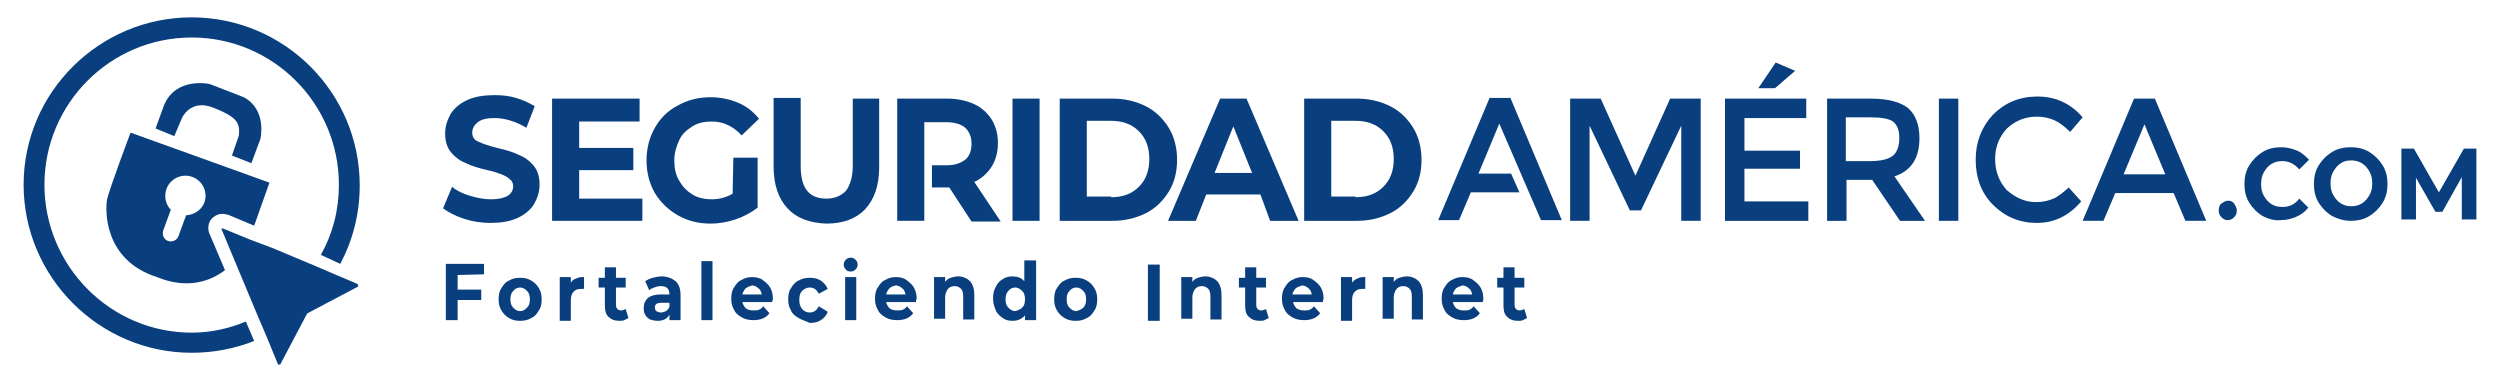 <svg xmlns="http://www.w3.org/2000/svg" xmlns:xlink="http://www.w3.org/1999/xlink" id="Capa_1" x="0px" y="0px" viewBox="0 0 360 55" style="enable-background:new 0 0 360 55;" xml:space="preserve"> <style type="text/css"> .st0{fill:#0A3F7F;} </style> <g> <path class="st0" d="M27.6,47.9c-11.7,0-21.2-9.6-21.2-21.3S15.9,5.4,27.6,5.4s21.2,9.5,21.2,21.2c0,3.7-0.9,7.1-2.6,10.1L49,38 c1.8-3.4,2.8-7.2,2.8-11.3c0-13.4-10.9-24.2-24.2-24.2S3.4,13.3,3.4,26.6s10.9,24.2,24.2,24.2c3.2,0,6.2-0.6,9-1.7l-1.2-2.8 C33,47.3,30.4,47.9,27.6,47.9z"></path> <path class="st0" d="M40.2,52.4C40.2,52.4,40.3,52.3,40.2,52.4l3.9-7.3L40.2,52.4C40.3,52.3,40.2,52.4,40.2,52.4z"></path> <path class="st0" d="M40.1,52.4C40.1,52.4,40.2,52.4,40.1,52.4C40.2,52.4,40.1,52.4,40.1,52.4L40.1,52.4z"></path> <path class="st0" d="M26.2,17c0,0,1.2-2.8,4.5-1.5s3.9,2.1,3.7,4l-1,2.9l2.8,1.1l1.3-3.5c0,0,1-4.2-2.4-6l-4.9-1.9 c0,0-4.9-1.1-6.6,3.1l-1.2,3.3l2.7,1.1L26.2,17z"></path> <path class="st0" d="M32,32.6L32,32.6L32,32.6L32,32.6z"></path> <path class="st0" d="M30.1,33.5L30.1,33.5c-0.2-0.7-0.1-1.4,0.3-1.9c0.4-0.5,1-0.8,1.6-0.8c0.2,0,0.4,0,0.6,0.1h0.1h0.1l3.8,1.6 c1-2.8,2.2-6.2,2.2-6.2l-10-3.6l-10-3.6c0,0-3.1,8.2-3.4,9.7c-0.2,1.3-0.6,8.6,7.2,11.1c4.4,1.8,7.7,0.6,9.8-1L30.1,33.5L30.1,33.5 z M26.8,31l-1.1,3c-0.2,0.6-0.9,0.9-1.5,0.7l0,0c-0.6-0.2-0.9-0.9-0.7-1.5l1.1-3c-0.5-0.5-0.8-1.2-0.8-2c0-1.6,1.3-2.9,2.9-2.9 s2.9,1.3,2.9,2.9C29.6,29.7,28.4,30.9,26.8,31z"></path> <path class="st0" d="M51.5,40.9C51.5,40.8,51.4,40.8,51.5,40.9l-3.3-1.4l-2.8-1.2l-6.2-2.6L36,34.5l-3.9-1.6l0,0H32l0,0 c0,0,0,0-0.1,0l0,0c0,0,0,0,0,0.1l0,0l0,0l2,4.8l3.3,7.9l1.2,2.8l1.6,3.9c0,0,0,0.1,0.1,0.1l0,0c0,0,0,0,0.1,0c0,0,0,0,0.1,0l0,0 c0,0,0.1,0,0.1-0.1l3.8-7.2c0,0,0,0,0.1-0.1l7.2-3.8l0.1-0.1C51.5,41,51.5,40.9,51.5,40.9z"></path> <path class="st0" d="M66.8,31.5c-1.2-0.4-2.2-0.9-3-1.5l1.3-3.1c0.7,0.6,1.6,1,2.6,1.3s2,0.5,3,0.5c1.1,0,1.9-0.2,2.4-0.5 s0.8-0.8,0.8-1.4c0-0.4-0.2-0.8-0.5-1c-0.3-0.3-0.7-0.5-1.2-0.7s-1.1-0.4-2-0.6c-1.3-0.3-2.3-0.6-3.1-1c-0.8-0.3-1.5-0.8-2.1-1.5 s-0.9-1.6-0.9-2.8c0-1,0.3-1.9,0.8-2.8c0.5-0.8,1.3-1.5,2.4-2s2.4-0.7,3.9-0.7c1.1,0,2.1,0.1,3.1,0.4c1,0.3,1.9,0.7,2.7,1.2 l-1.2,3.1c-1.5-0.9-3.1-1.4-4.6-1.4c-1.1,0-1.9,0.2-2.4,0.6S68,18.5,68,19.1s0.3,1.1,0.9,1.3c0.6,0.3,1.5,0.6,2.7,0.9 c1.3,0.3,2.3,0.6,3.1,1c0.8,0.3,1.5,0.8,2.1,1.5s0.9,1.6,0.9,2.8c0,1-0.3,1.9-0.8,2.8c-0.5,0.8-1.3,1.5-2.4,2s-2.4,0.7-3.9,0.7 C69.3,32.1,68,31.9,66.8,31.5z"></path> <path class="st0" d="M92.5,28.5v3.3h-13V14.2h12.6v3.3h-8.7v3.8h7.8v3.2h-7.8v4.1h9.1V28.5z"></path> <path class="st0" d="M105.6,22.7h3.5v7.2c-0.9,0.7-2,1.3-3.2,1.7s-2.4,0.6-3.6,0.6c-1.7,0-3.3-0.4-4.7-1.2s-2.5-1.9-3.3-3.2 c-0.8-1.4-1.2-3-1.2-4.7s0.4-3.3,1.2-4.7c0.8-1.4,1.9-2.5,3.3-3.2c1.4-0.8,3-1.2,4.7-1.2c1.5,0,2.8,0.3,4,0.8s2.2,1.3,3,2.3 l-2.5,2.4c-1.2-1.3-2.6-2-4.3-2c-1.1,0-2,0.2-2.8,0.7s-1.5,1.1-1.9,2s-0.7,1.8-0.7,2.9s0.2,2.1,0.7,2.9c0.5,0.9,1.1,1.5,1.9,2 s1.8,0.7,2.8,0.7c1.1,0,2.1-0.3,3-0.8L105.6,22.7L105.6,22.7z"></path> <path class="st0" d="M113.4,30c-1.3-1.4-2-3.4-2-6v-9.9h3.9v9.8c0,3.2,1.2,4.7,3.7,4.7c1.2,0,2.1-0.4,2.8-1.1c0.6-0.8,1-2,1-3.6 v-9.7h3.8v9.9c0,2.6-0.7,4.6-2,6s-3.2,2.1-5.6,2.1C116.5,32.1,114.7,31.4,113.4,30z"></path> <path class="st0" d="M133.1,31.8h-3.9V14.2h7.2c1.5,0,2.8,0.3,3.9,0.8c1.1,0.5,1.9,1.3,2.5,2.2c0.6,1,0.9,2.1,0.9,3.4 s-0.3,2.4-0.9,3.4c-0.6,0.9-1.4,1.7-2.5,2.2l3.8,5.7h-4.2l-3.2-4.9h-0.2h-2.3v-3.2h2.1c1.2,0,2-0.3,2.7-0.8 c0.6-0.5,0.9-1.3,0.9-2.3s-0.3-1.7-0.9-2.3c-0.6-0.5-1.5-0.8-2.7-0.8h-3.2L133.1,31.8L133.1,31.8z"></path> <path class="st0" d="M145.8,14.2h3.9v17.6h-3.9V14.2z"></path> <path class="st0" d="M152.6,14.2h7.6c1.8,0,3.4,0.4,4.8,1.1c1.4,0.7,2.5,1.8,3.3,3.1s1.2,2.9,1.2,4.6c0,1.8-0.4,3.3-1.2,4.6 c-0.8,1.3-1.9,2.4-3.3,3.1c-1.4,0.7-3,1.1-4.8,1.1h-7.6V14.2z M160,28.4c1.7,0,3-0.5,4-1.5s1.5-2.3,1.5-4s-0.5-3-1.5-4 s-2.3-1.5-4-1.5h-3.5v10.9h3.5V28.4z"></path> <path class="st0" d="M181.5,28h-7.8l-1.5,3.8h-4l7.5-17.6h3.8l7.5,17.6h-4.1L181.5,28z M180.3,24.9l-2.7-6.7l-2.7,6.7 C174.9,24.9,180.3,24.9,180.3,24.9z"></path> <path class="st0" d="M187.8,14.2h7.6c1.8,0,3.4,0.4,4.8,1.1c1.4,0.7,2.5,1.8,3.3,3.1s1.2,2.9,1.2,4.6c0,1.8-0.4,3.3-1.2,4.6 c-0.8,1.3-1.9,2.4-3.3,3.1c-1.4,0.7-3,1.1-4.8,1.1h-7.6V14.2z M195.2,28.4c1.7,0,3-0.5,4-1.5s1.5-2.3,1.5-4s-0.5-3-1.5-4 s-2.3-1.5-4-1.5h-3.5v10.9h3.5V28.4z"></path> <path class="st0" d="M215.9,17.8l-3,7.2h4.7l1.2,2.7h-7l-1.7,4h-3l7.4-17.6h3l7.4,17.6h-3L215.9,17.8z"></path> <path class="st0" d="M228.9,31.8h-2.8V14.2h4.4l5,11.1l5-11.1h4.4v17.6h-2.8V18.1l-5.8,12.2h-1.6l-5.8-12.2L228.9,31.8L228.9,31.8z "></path> <path class="st0" d="M260.1,14.2V17h-8.9v4.7h8v2.6h-8V29h9.2v2.8h-12V14.2H260.1z M255.6,12.7h-2.4l2.5-3.7l2.8,1.2L255.6,12.7z"></path> <path class="st0" d="M276.4,19.9c0,2.9-1.2,4.7-3.6,5.5l4.4,6.4h-3.6l-4-5.9h-3.7v5.9h-2.8V14.2h6.2c2.6,0,4.4,0.5,5.5,1.4 C275.8,16.5,276.4,17.9,276.4,19.9z M272.6,22.4c0.6-0.5,0.9-1.4,0.9-2.5c0-1.2-0.3-1.9-0.9-2.4c-0.6-0.4-1.6-0.6-3.2-0.6h-3.6v6.3 h3.5C270.9,23.2,272,22.9,272.6,22.4z"></path> <path class="st0" d="M279.2,14.2h2.8v17.6h-2.8V14.2z"></path> <path class="st0" d="M293.2,29.1c1,0,1.8-0.2,2.5-0.5s1.4-0.9,2.2-1.6l1.8,2c-1.8,2.1-3.9,3.1-6.4,3.1s-4.6-0.9-6.3-2.6 c-1.7-1.7-2.5-3.9-2.5-6.5s0.9-4.8,2.5-6.5c1.7-1.7,3.8-2.6,6.4-2.6s4.8,1,6.5,3l-1.8,2.1c-0.8-0.8-1.6-1.4-2.3-1.7 s-1.5-0.5-2.5-0.5c-1.7,0-3.1,0.6-4.3,1.7c-1.1,1.2-1.7,2.6-1.7,4.4s0.6,3.3,1.7,4.5C290.3,28.5,291.6,29.1,293.2,29.1z"></path> <path class="st0" d="M304.6,27.8l-1.7,4h-3l7.4-17.6h3l7.4,17.6h-3l-1.7-4H304.6z M311.8,25.1l-3-7.2l-3,7.2 C305.8,25.1,311.8,25.1,311.8,25.1z"></path> <path class="st0" d="M319.9,31.3c-0.3-0.3-0.4-0.6-0.4-1s0.1-0.8,0.4-1s0.6-0.4,0.9-0.4c0.4,0,0.7,0.1,0.9,0.4s0.4,0.6,0.4,1 s-0.1,0.7-0.4,1s-0.6,0.4-0.9,0.4S320.2,31.6,319.9,31.3z"></path> <path class="st0" d="M325.8,31.1c-0.8-0.5-1.4-1.1-1.9-1.9s-0.7-1.7-0.7-2.7s0.2-1.9,0.7-2.7c0.5-0.8,1.1-1.4,1.9-1.9 s1.7-0.7,2.7-0.7c0.8,0,1.6,0.2,2.3,0.5c0.7,0.3,1.2,0.8,1.7,1.3l-1.4,1.4c-0.7-0.8-1.5-1.2-2.4-1.2c-0.6,0-1.1,0.1-1.6,0.4 s-0.8,0.7-1.1,1.2c-0.3,0.5-0.4,1.1-0.4,1.7s0.1,1.2,0.4,1.7s0.6,0.9,1.1,1.2c0.5,0.3,1,0.4,1.6,0.4c1,0,1.8-0.4,2.4-1.2l1.3,1.3 c-0.5,0.6-1,1-1.7,1.3s-1.4,0.5-2.3,0.5C327.5,31.8,326.6,31.5,325.8,31.1z"></path> <path class="st0" d="M335.8,31.1c-0.8-0.5-1.4-1.1-1.9-1.9s-0.7-1.7-0.7-2.7s0.2-1.9,0.7-2.7c0.5-0.8,1.1-1.4,1.9-1.9 s1.7-0.7,2.7-0.7s1.9,0.2,2.7,0.7c0.8,0.5,1.4,1.1,1.9,1.9s0.7,1.7,0.7,2.7s-0.2,1.9-0.7,2.7c-0.5,0.8-1.1,1.4-1.9,1.9 s-1.7,0.7-2.7,0.7S336.6,31.5,335.8,31.1z M340.1,29.3c0.5-0.3,0.8-0.7,1.1-1.2c0.3-0.5,0.4-1.1,0.4-1.7s-0.1-1.2-0.4-1.7 s-0.6-0.9-1.1-1.2c-0.5-0.3-1-0.4-1.5-0.4c-0.6,0-1.1,0.1-1.5,0.4c-0.5,0.3-0.8,0.7-1.1,1.2s-0.4,1.1-0.4,1.7s0.1,1.2,0.4,1.7 s0.6,0.9,1.1,1.2c0.5,0.3,1,0.4,1.5,0.4S339.6,29.6,340.1,29.3z"></path> <path class="st0" d="M354.5,31.6v-6.1l-2.8,5h-1l-2.8-4.9v6h-2.1V21.4h1.8l3.6,6.3l3.6-6.3h1.8v10.2 C356.6,31.6,354.5,31.6,354.5,31.6z"></path> <path class="st0" d="M65.9,39.6v2.1h3.4v1.5h-3.4v2.9h-1.7V38h5.5v1.5L65.9,39.6L65.9,39.6z"></path> <path class="st0" d="M73.3,45.8c-0.5-0.3-0.8-0.6-1.1-1.1c-0.3-0.5-0.4-1-0.4-1.6s0.1-1.2,0.4-1.6c0.3-0.5,0.6-0.9,1.1-1.1 c0.5-0.3,1-0.4,1.6-0.4s1.1,0.1,1.6,0.4c0.5,0.3,0.8,0.6,1.1,1.1c0.3,0.5,0.4,1,0.4,1.6s-0.1,1.2-0.4,1.6c-0.3,0.5-0.6,0.9-1.1,1.1 c-0.5,0.3-1,0.4-1.6,0.4S73.8,46.1,73.3,45.8z M75.9,44.3c0.3-0.3,0.4-0.7,0.4-1.2s-0.1-0.9-0.4-1.2s-0.6-0.5-1-0.5s-0.8,0.2-1,0.5 c-0.3,0.3-0.4,0.7-0.4,1.2s0.1,0.9,0.4,1.2s0.6,0.5,1,0.5S75.6,44.6,75.9,44.3z"></path> <path class="st0" d="M83,40.1c0.3-0.2,0.7-0.2,1.1-0.2v1.7c-0.2,0-0.3,0-0.4,0c-0.5,0-0.8,0.1-1.1,0.4c-0.3,0.3-0.4,0.7-0.4,1.3 v2.9h-1.6v-6.3h1.6v0.8C82.4,40.4,82.6,40.2,83,40.1z"></path> <path class="st0" d="M90.5,45.8c-0.2,0.1-0.4,0.2-0.6,0.3s-0.5,0.1-0.7,0.1c-0.7,0-1.2-0.2-1.6-0.6c-0.4-0.4-0.5-0.9-0.5-1.7v-2.5 h-0.9V40h0.9v-1.5h1.6V40h1.4v1.4h-1.4v2.5c0,0.3,0.1,0.5,0.2,0.6s0.3,0.2,0.5,0.2c0.3,0,0.5-0.1,0.7-0.2L90.5,45.8z"></path> <path class="st0" d="M97.3,40.5c0.5,0.5,0.7,1.1,0.7,2.1v3.5h-1.6v-0.8c-0.3,0.6-0.9,0.9-1.7,0.9c-0.4,0-0.8-0.1-1.1-0.2 c-0.3-0.2-0.6-0.4-0.7-0.7c-0.2-0.3-0.2-0.6-0.2-1c0-0.6,0.2-1,0.6-1.4c0.4-0.3,1-0.5,1.8-0.5h1.3c0-0.4-0.1-0.7-0.3-0.9 c-0.2-0.2-0.5-0.3-1-0.3c-0.3,0-0.6,0.1-0.9,0.2c-0.3,0.1-0.5,0.2-0.7,0.4l-0.6-1.3c0.3-0.2,0.7-0.4,1.1-0.5s0.9-0.2,1.3-0.2 C96.1,39.8,96.8,40.1,97.3,40.5z M95.9,44.8c0.2-0.1,0.4-0.4,0.5-0.6v-0.6h-1.1c-0.7,0-1,0.2-1,0.7c0,0.2,0.1,0.4,0.2,0.5 c0.2,0.1,0.4,0.2,0.7,0.2C95.4,45,95.7,44.9,95.9,44.8z"></path> <path class="st0" d="M101,37.6h1.6v8.5H101V37.6z"></path> <path class="st0" d="M111.2,43.5h-4.3c0.1,0.4,0.3,0.7,0.5,0.9c0.3,0.2,0.6,0.3,1.1,0.3c0.3,0,0.6,0,0.8-0.1 c0.2-0.1,0.4-0.2,0.6-0.5l0.9,1c-0.5,0.7-1.3,1-2.3,1c-0.6,0-1.2-0.1-1.7-0.4c-0.5-0.3-0.9-0.6-1.1-1.1c-0.3-0.5-0.4-1-0.4-1.6 s0.1-1.2,0.4-1.6c0.3-0.5,0.6-0.9,1.1-1.1c0.5-0.3,1-0.4,1.5-0.4s1.1,0.1,1.5,0.4c0.4,0.3,0.8,0.6,1.1,1.1c0.3,0.5,0.4,1.1,0.4,1.7 C111.3,43.1,111.2,43.2,111.2,43.5z M107.4,41.5c-0.2,0.2-0.4,0.5-0.5,0.9h2.8c-0.1-0.4-0.2-0.7-0.5-0.9c-0.2-0.2-0.6-0.4-0.9-0.4 C108,41.2,107.7,41.3,107.4,41.5z"></path> <path class="st0" d="M115,45.8c-0.5-0.3-0.9-0.6-1.1-1.1c-0.3-0.5-0.4-1-0.4-1.6s0.1-1.2,0.4-1.6c0.3-0.5,0.6-0.9,1.1-1.1 c0.5-0.3,1-0.4,1.6-0.4s1.1,0.1,1.6,0.4c0.4,0.3,0.8,0.7,1,1.2l-1.3,0.7c-0.3-0.6-0.7-0.9-1.3-0.9c-0.4,0-0.8,0.2-1.1,0.5 c-0.3,0.3-0.4,0.7-0.4,1.3c0,0.5,0.1,0.9,0.4,1.3c0.3,0.3,0.6,0.5,1.1,0.5c0.6,0,1-0.3,1.3-0.9l1.3,0.8c-0.2,0.5-0.5,0.9-1,1.2 c-0.4,0.3-1,0.4-1.6,0.4C116,46.2,115.5,46.1,115,45.8z"></path> <path class="st0" d="M121.8,38.8c-0.2-0.2-0.3-0.4-0.3-0.7s0.1-0.5,0.3-0.7c0.2-0.2,0.4-0.3,0.7-0.3c0.3,0,0.5,0.1,0.7,0.3 s0.3,0.4,0.3,0.7s-0.1,0.5-0.3,0.7c-0.2,0.2-0.4,0.3-0.7,0.3S121.9,39,121.8,38.8z M121.7,39.9h1.6v6.2h-1.6V39.9z"></path> <path class="st0" d="M131.9,43.5h-4.3c0.1,0.4,0.3,0.7,0.5,0.9c0.3,0.2,0.6,0.3,1.1,0.3c0.3,0,0.6,0,0.8-0.1s0.4-0.2,0.6-0.5l0.9,1 c-0.5,0.7-1.3,1-2.3,1c-0.6,0-1.2-0.1-1.7-0.4c-0.5-0.3-0.9-0.6-1.1-1.1c-0.3-0.5-0.4-1-0.4-1.6s0.1-1.2,0.4-1.6 c0.3-0.5,0.6-0.9,1.1-1.1c0.5-0.3,1-0.4,1.5-0.4s1.1,0.1,1.5,0.4c0.4,0.3,0.8,0.6,1.1,1.1s0.4,1.1,0.4,1.7 C131.9,43.1,131.9,43.2,131.9,43.5z M128.1,41.5c-0.2,0.2-0.4,0.5-0.5,0.9h2.8c-0.1-0.4-0.2-0.7-0.5-0.9c-0.2-0.2-0.6-0.4-0.9-0.4 C128.6,41.2,128.3,41.3,128.1,41.5z"></path> <path class="st0" d="M139.7,40.5c0.4,0.5,0.6,1.1,0.6,2V46h-1.6v-3.3c0-0.5-0.1-0.9-0.3-1.1c-0.2-0.2-0.5-0.4-0.9-0.4 s-0.7,0.1-1,0.4c-0.2,0.3-0.4,0.7-0.4,1.2v3.1h-1.6v-6h1.6v0.7c0.2-0.3,0.5-0.5,0.8-0.6s0.7-0.2,1.1-0.2 C138.7,39.8,139.3,40.1,139.7,40.5z"></path> <path class="st0" d="M149.2,37.6v8.5h-1.6v-0.7c-0.4,0.5-1,0.8-1.8,0.8c-0.5,0-1-0.1-1.4-0.4c-0.4-0.3-0.8-0.6-1-1.1 s-0.4-1-0.4-1.7s0.1-1.2,0.4-1.7c0.2-0.5,0.6-0.9,1-1.1c0.4-0.3,0.9-0.4,1.4-0.4c0.7,0,1.3,0.2,1.7,0.7v-3h1.7L149.2,37.6 L149.2,37.6z M147.2,44.3c0.3-0.3,0.4-0.7,0.4-1.2s-0.1-0.9-0.4-1.2s-0.6-0.5-1-0.5s-0.8,0.2-1,0.5c-0.3,0.3-0.4,0.7-0.4,1.2 s0.1,0.9,0.4,1.2c0.3,0.3,0.6,0.5,1,0.5C146.5,44.7,146.9,44.6,147.2,44.3z"></path> <path class="st0" d="M153.3,45.8c-0.5-0.3-0.8-0.6-1.1-1.1s-0.4-1-0.4-1.6s0.1-1.2,0.4-1.6c0.3-0.5,0.6-0.9,1.1-1.1 c0.5-0.3,1-0.4,1.6-0.4s1.1,0.1,1.6,0.4c0.5,0.3,0.8,0.6,1.1,1.1s0.4,1,0.4,1.6s-0.1,1.2-0.4,1.6c-0.3,0.5-0.6,0.9-1.1,1.1 c-0.5,0.3-1,0.4-1.6,0.4S153.8,46.1,153.3,45.8z M156,44.3c0.3-0.3,0.4-0.7,0.4-1.2s-0.1-0.9-0.4-1.2c-0.3-0.3-0.6-0.5-1-0.5 s-0.8,0.2-1,0.5c-0.3,0.3-0.4,0.7-0.4,1.2s0.1,0.9,0.4,1.2c0.3,0.3,0.6,0.5,1,0.5C155.3,44.7,155.7,44.6,156,44.3z"></path> <path class="st0" d="M165.3,38.1h1.7v8.1h-1.7V38.1z"></path> <path class="st0" d="M175.3,40.5c0.4,0.5,0.6,1.1,0.6,2V46h-1.6v-3.3c0-0.5-0.1-0.9-0.3-1.1s-0.5-0.4-0.9-0.4s-0.7,0.1-1,0.4 c-0.2,0.3-0.4,0.7-0.4,1.2v3.1h-1.6v-6h1.6v0.7c0.2-0.3,0.5-0.5,0.8-0.6s0.7-0.2,1.1-0.2C174.3,39.8,174.9,40.1,175.3,40.5z"></path> <path class="st0" d="M182.7,45.8c-0.2,0.1-0.4,0.2-0.6,0.3c-0.2,0.1-0.5,0.1-0.7,0.1c-0.7,0-1.2-0.2-1.6-0.6 c-0.4-0.4-0.5-0.9-0.5-1.7v-2.5h-0.9V40h0.9v-1.5h1.6V40h1.4v1.4h-1.4v2.5c0,0.3,0.1,0.5,0.2,0.6c0.1,0.1,0.3,0.2,0.5,0.2 c0.3,0,0.5-0.1,0.7-0.2L182.7,45.8z"></path> <path class="st0" d="M190.5,43.5h-4.3c0.1,0.4,0.3,0.7,0.5,0.9c0.3,0.2,0.6,0.3,1.1,0.3c0.3,0,0.6,0,0.8-0.1s0.4-0.2,0.6-0.5l0.9,1 c-0.5,0.7-1.3,1-2.3,1c-0.6,0-1.2-0.1-1.7-0.4c-0.5-0.3-0.9-0.6-1.1-1.1c-0.3-0.5-0.4-1-0.4-1.6s0.1-1.2,0.4-1.6 c0.3-0.5,0.6-0.9,1.1-1.1c0.5-0.3,1-0.4,1.5-0.4s1.1,0.1,1.5,0.4c0.4,0.3,0.8,0.6,1.1,1.1s0.4,1.1,0.4,1.7 C190.5,43.1,190.5,43.2,190.5,43.5z M186.6,41.5c-0.2,0.2-0.4,0.5-0.5,0.9h2.8c-0.1-0.4-0.2-0.7-0.5-0.9c-0.2-0.2-0.6-0.4-0.9-0.4 C187.2,41.2,186.9,41.3,186.6,41.5z"></path> <path class="st0" d="M195.5,40.1c0.3-0.2,0.7-0.2,1.1-0.2v1.7c-0.2,0-0.3,0-0.4,0c-0.5,0-0.8,0.1-1.1,0.4c-0.3,0.3-0.4,0.7-0.4,1.3 v2.9h-1.6v-6.3h1.6v0.8C194.9,40.4,195.2,40.2,195.5,40.1z"></path> <path class="st0" d="M204.3,40.5c0.4,0.5,0.6,1.1,0.6,2V46h-1.6v-3.3c0-0.5-0.1-0.9-0.3-1.1c-0.2-0.2-0.5-0.4-0.9-0.4 s-0.7,0.1-1,0.4c-0.2,0.3-0.4,0.7-0.4,1.2v3.1h-1.6v-6h1.6v0.7c0.2-0.3,0.5-0.5,0.8-0.6s0.7-0.2,1.1-0.2 C203.3,39.8,203.9,40.1,204.3,40.5z"></path> <path class="st0" d="M213.5,43.5h-4.3c0.1,0.4,0.3,0.7,0.5,0.9c0.3,0.2,0.6,0.3,1.1,0.3c0.3,0,0.6,0,0.8-0.1s0.4-0.2,0.6-0.5l0.9,1 c-0.5,0.7-1.3,1-2.3,1c-0.6,0-1.2-0.1-1.7-0.4c-0.5-0.3-0.9-0.6-1.1-1.1c-0.3-0.5-0.4-1-0.4-1.6s0.1-1.2,0.4-1.6 c0.3-0.5,0.6-0.9,1.1-1.1c0.5-0.3,1-0.4,1.5-0.4s1.1,0.1,1.5,0.4c0.4,0.3,0.8,0.6,1.1,1.1s0.4,1.1,0.4,1.7 C213.6,43.1,213.6,43.2,213.5,43.5z M209.7,41.5c-0.2,0.2-0.4,0.5-0.5,0.9h2.8c-0.1-0.4-0.2-0.7-0.5-0.9c-0.2-0.2-0.6-0.4-0.9-0.4 C210.3,41.2,210,41.3,209.7,41.5z"></path> <path class="st0" d="M219.9,45.8c-0.2,0.1-0.4,0.2-0.6,0.3c-0.2,0.1-0.5,0.1-0.7,0.1c-0.7,0-1.2-0.2-1.6-0.6 c-0.4-0.4-0.5-0.9-0.5-1.7v-2.5h-0.9V40h0.9v-1.5h1.6V40h1.4v1.4h-1.4v2.5c0,0.3,0.1,0.5,0.2,0.6c0.1,0.1,0.3,0.2,0.5,0.2 c0.3,0,0.5-0.1,0.7-0.2L219.9,45.8z"></path> </g> </svg>
